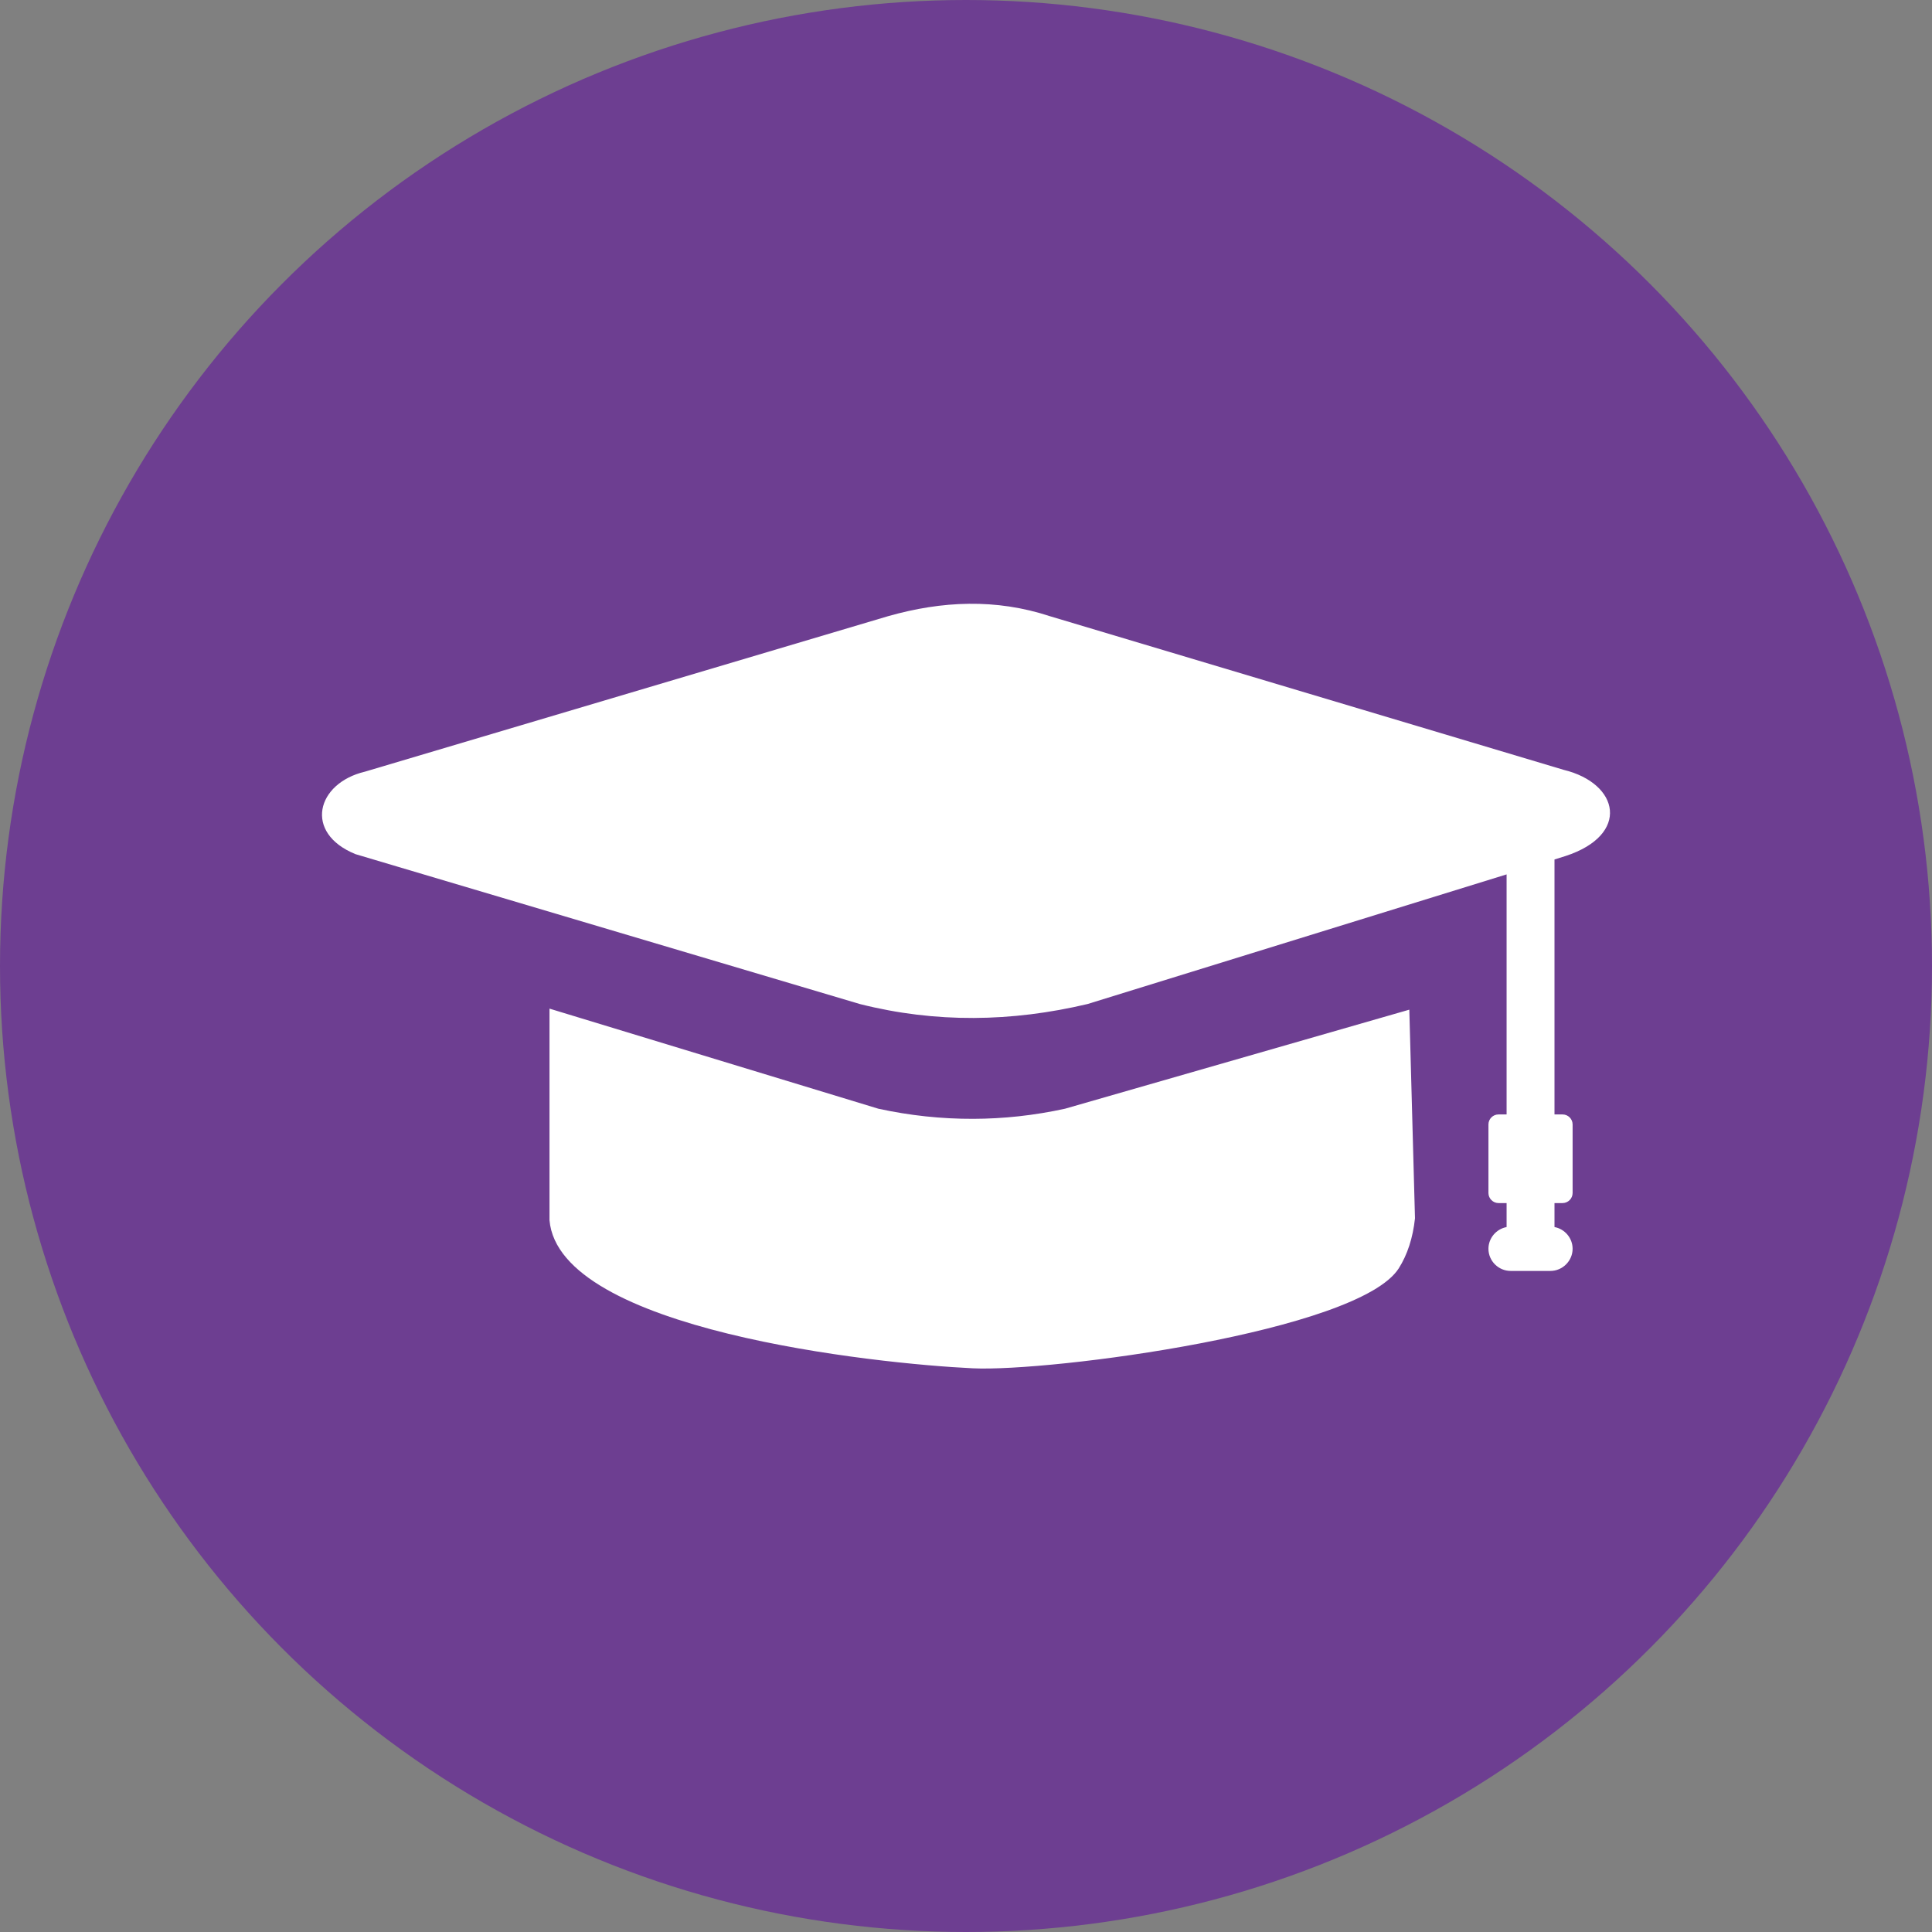 <?xml version="1.0" encoding="UTF-8"?> <svg xmlns="http://www.w3.org/2000/svg" width="48" height="48" viewBox="0 0 48 48" fill="none"><rect x="0" y="0" width="48" height="48" fill="#808080" stroke="none"/> <circle cx="24" cy="24" r="24" fill="#6D3E91"></circle> <path fill-rule="evenodd" clip-rule="evenodd" d="M35.155 30.268L35.014 25.085L26.459 27.546C25.689 27.714 24.928 27.795 24.183 27.797C23.384 27.8 22.598 27.714 21.824 27.546L13.652 25.059V30.315C13.886 33.046 21.754 33.881 24.168 33.995C26.103 34.088 33.746 33.082 34.751 31.513C34.967 31.171 35.103 30.756 35.155 30.268ZM38.621 21.353V27.688H38.821C38.959 27.688 39.071 27.8 39.071 27.937V29.641C39.071 29.776 38.959 29.89 38.821 29.89H38.621V30.486C38.876 30.533 39.071 30.759 39.071 31.026C39.071 31.326 38.821 31.576 38.519 31.576H37.532C37.23 31.576 36.98 31.329 36.98 31.026C36.98 30.759 37.176 30.533 37.431 30.486V29.89H37.23C37.095 29.89 36.98 29.778 36.98 29.641V27.937C36.98 27.8 37.092 27.688 37.23 27.688H37.431V21.724L27.019 24.945C25.134 25.391 23.248 25.422 21.363 24.945L9.871 21.53L8.832 21.221C7.538 20.695 7.86 19.458 9.066 19.172L22.064 15.309C23.405 14.928 24.743 14.868 26.084 15.309L38.847 19.126C40.236 19.463 40.509 20.741 38.894 21.268L38.621 21.353Z" fill="white"></path> </svg> 